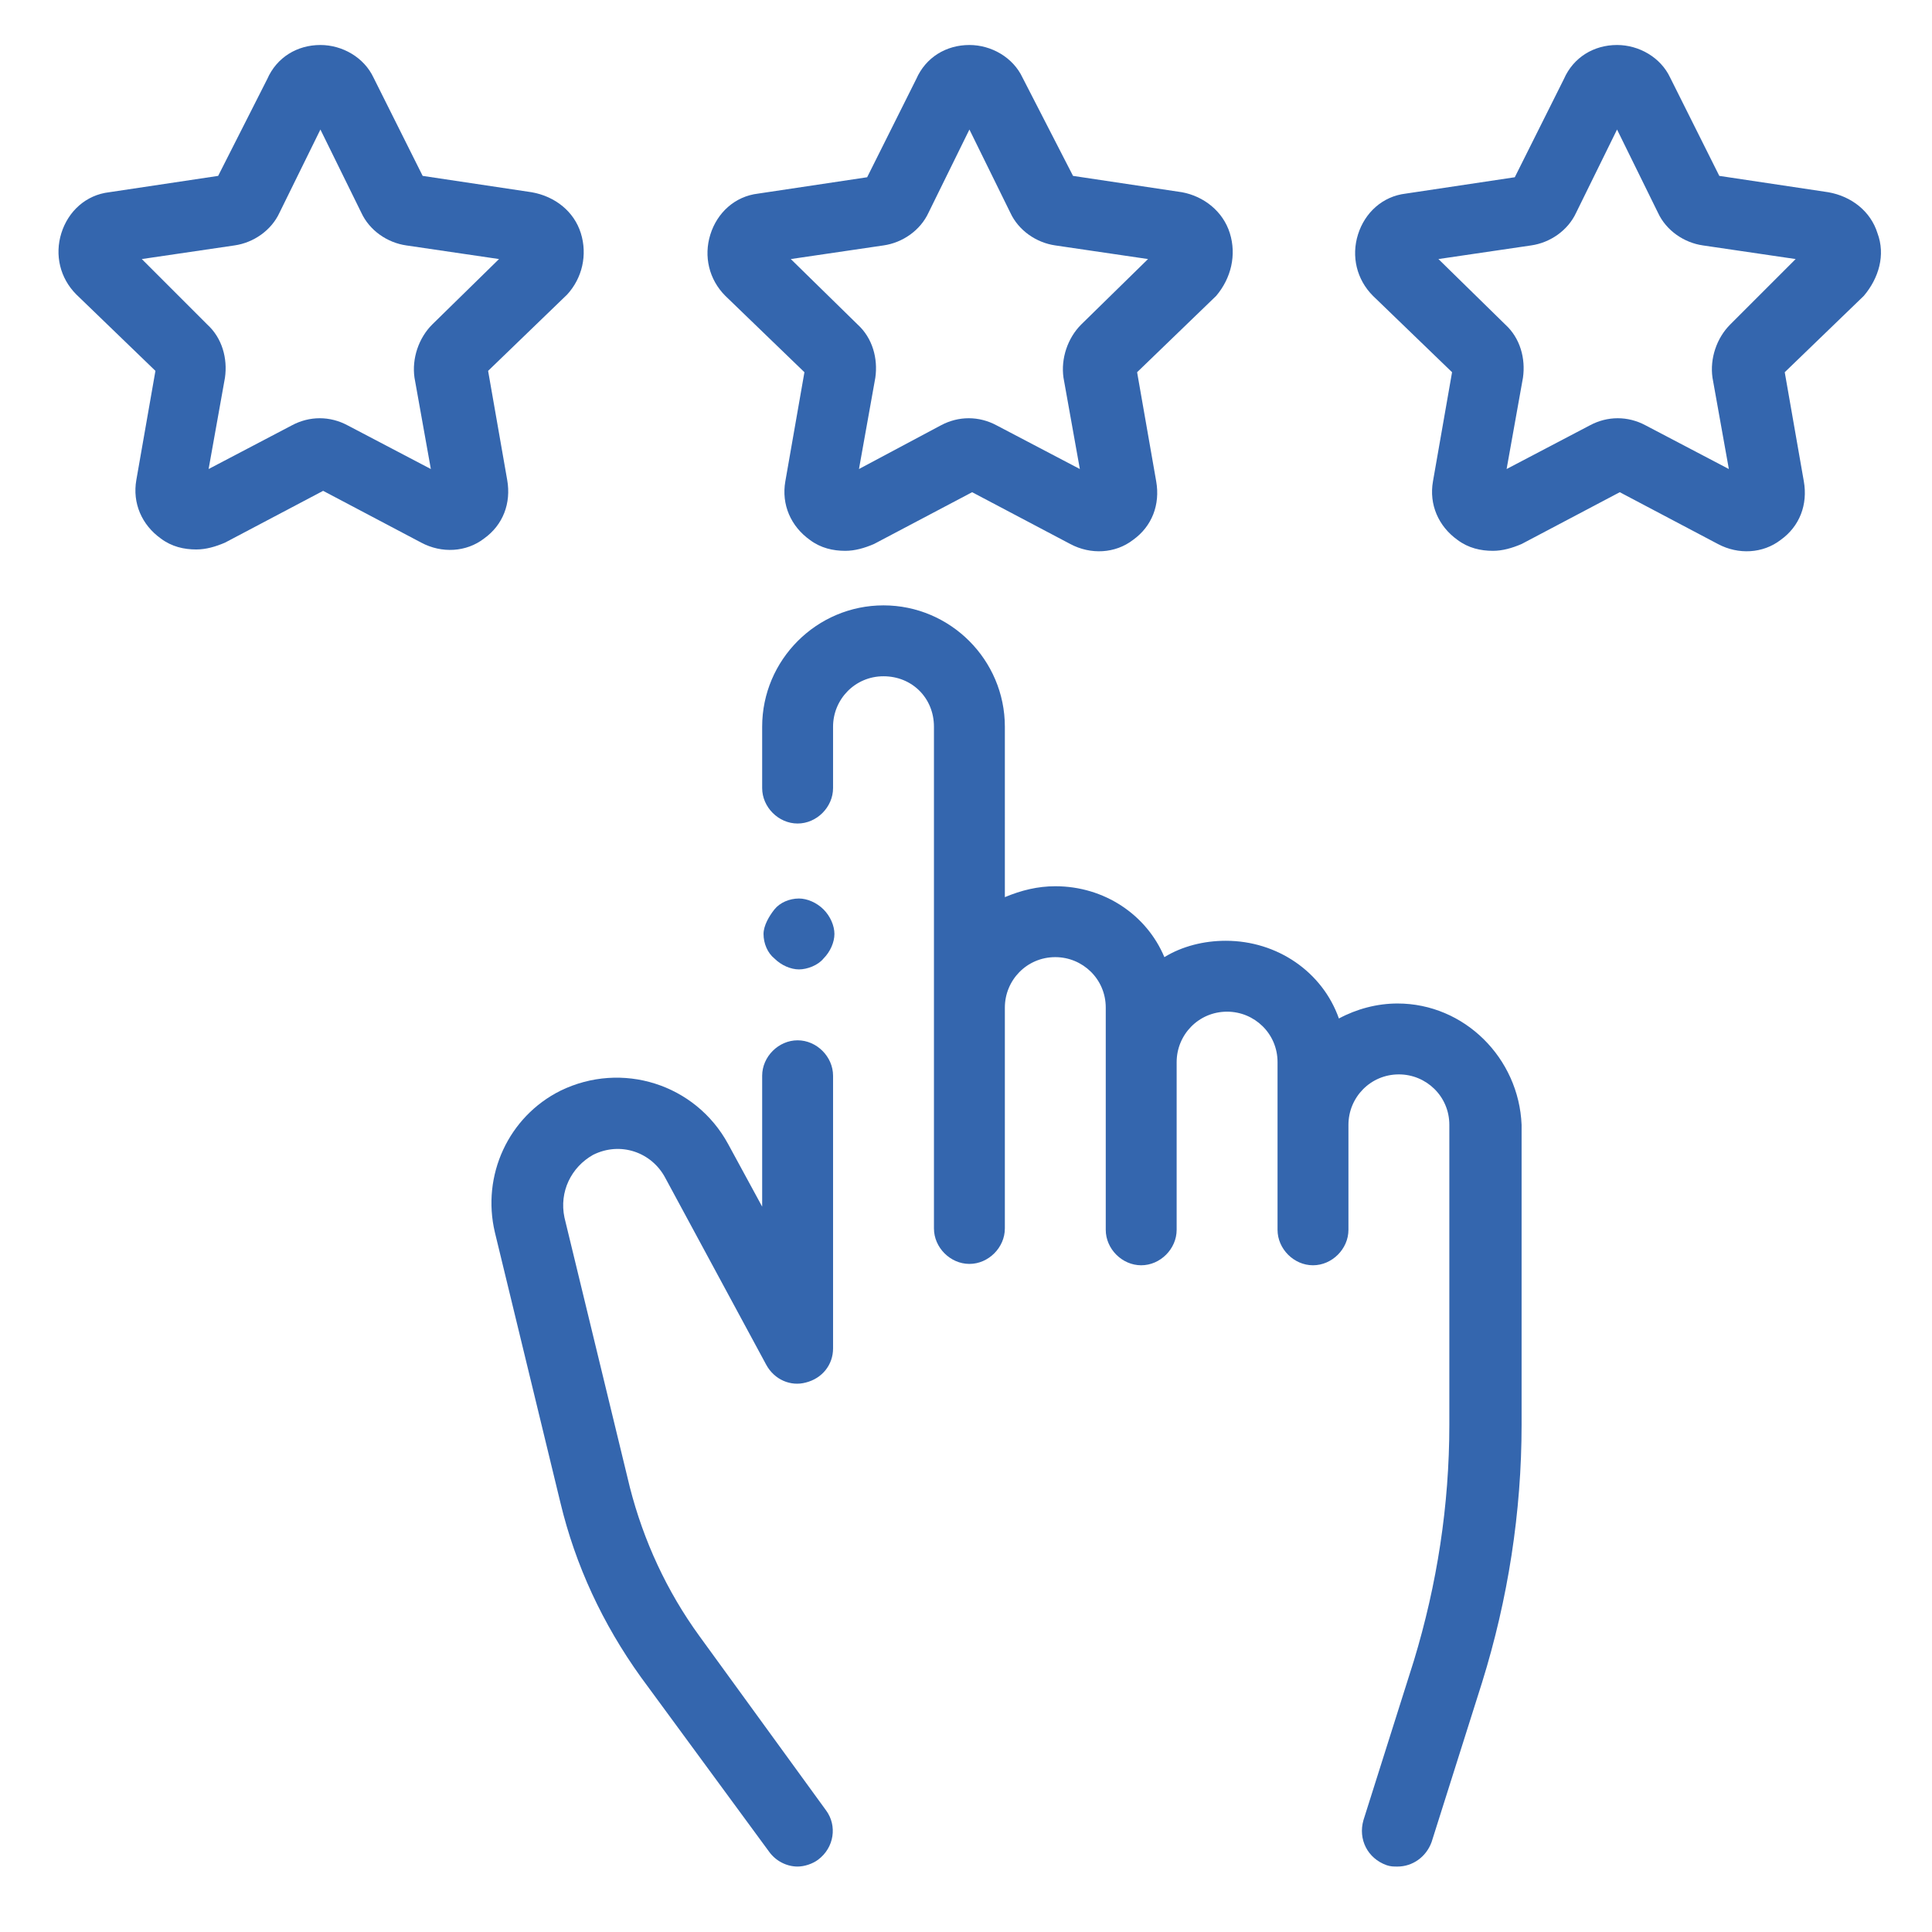 <?xml version="1.0" encoding="utf-8"?>
<!-- Generator: Adobe Illustrator 21.0.2, SVG Export Plug-In . SVG Version: 6.00 Build 0)  -->
<svg version="1.1" id="Calque_1" xmlns="http://www.w3.org/2000/svg" xmlns:xlink="http://www.w3.org/1999/xlink" x="0px" y="0px"
	 viewBox="0 0 141.7 141.7" style="enable-background:new 0 0 141.7 141.7;" xml:space="preserve">
<style type="text/css">
	.st0{fill:#3466AE;}
</style>
<g>
	<g>
		<path class="st0" d="M43.5,84.7c2-1,4.3-0.2,5.3,1.7l7.4,13.7c0.6,1.1,1.8,1.6,2.9,1.3c1.2-0.3,2-1.3,2-2.5V78.9
			c0-1.4-1.2-2.6-2.6-2.6s-2.6,1.2-2.6,2.6v9.6l-2.5-4.6c-2.4-4.4-7.8-6.1-12.3-3.9c-3.8,1.9-5.8,6.2-4.8,10.4l4.8,19.8
			c1.1,4.6,3.1,8.9,5.9,12.8l9.4,12.8c0.5,0.7,1.3,1.1,2.1,1.1c0.5,0,1.1-0.2,1.5-0.5c1.2-0.9,1.4-2.5,0.6-3.6L51.3,120
			c-2.4-3.3-4.1-7-5.1-10.9l-4.8-19.8C41,87.4,41.9,85.6,43.5,84.7z"/>
	</g>
</g>
<g>
	<g>
		<path class="st0" d="M102.5,73.6c-1.5,0-3,0.4-4.3,1.1C97,71.3,93.7,69,89.9,69c-1.6,0-3.2,0.4-4.5,1.2C84.1,67.1,81,65,77.4,65
			c-1.3,0-2.5,0.3-3.7,0.8V53.3c0-4.9-4-8.9-8.9-8.9s-8.9,4-8.9,8.9v4.5c0,1.4,1.2,2.6,2.6,2.6s2.6-1.2,2.6-2.6v-4.5
			c0-2,1.6-3.7,3.7-3.7s3.7,1.6,3.7,3.7v36.8c0,1.4,1.2,2.6,2.6,2.6c1.4,0,2.6-1.2,2.6-2.6V73.9c0-2,1.6-3.7,3.7-3.7
			c2,0,3.7,1.6,3.7,3.7v16.3c0,1.4,1.2,2.6,2.6,2.6c1.4,0,2.6-1.2,2.6-2.6V77.9c0-2,1.6-3.7,3.7-3.7c2,0,3.7,1.6,3.7,3.7v12.3
			c0,1.4,1.2,2.6,2.6,2.6c1.4,0,2.6-1.2,2.6-2.6v-7.7c0-2,1.6-3.7,3.7-3.7c2,0,3.7,1.6,3.7,3.7v22c0,5.9-0.9,11.7-2.6,17.3
			l-3.7,11.7c-0.4,1.4,0.3,2.8,1.7,3.3c0.3,0.1,0.5,0.1,0.8,0.1c1.1,0,2.1-0.7,2.5-1.8l3.7-11.7c1.9-6.1,2.9-12.5,2.9-18.9v-22
			C111.4,77.6,107.4,73.6,102.5,73.6z"/>
	</g>
</g>
<g>
	<g>
		<path class="st0" d="M137.7,17.1c-0.5-1.6-1.9-2.7-3.6-3l-8-1.2l-3.6-7.2c-0.7-1.5-2.3-2.4-3.9-2.4c0,0,0,0,0,0
			c-1.7,0-3.2,0.9-3.9,2.5l-3.6,7.2l-8,1.2c-1.7,0.2-3,1.4-3.5,3c-0.5,1.6-0.1,3.3,1.1,4.5l5.8,5.6l-1.4,8c-0.3,1.7,0.4,3.3,1.8,4.3
			c0.8,0.6,1.7,0.8,2.6,0.8c0.7,0,1.4-0.2,2.1-0.5l7.2-3.8l7.2,3.8c1.5,0.8,3.3,0.7,4.6-0.3c1.4-1,2-2.6,1.7-4.3l-1.4-8l5.8-5.6
			C137.8,20.4,138.3,18.7,137.7,17.1z M126.9,23.8c-1,1-1.5,2.5-1.3,3.9l1.2,6.7l-6.1-3.2c-1.3-0.7-2.8-0.7-4.1,0l-6.1,3.2l1.2-6.7
			c0.2-1.4-0.2-2.9-1.3-3.9l-4.9-4.8l6.8-1c1.4-0.2,2.7-1.1,3.3-2.4l3-6.1l3,6.1c0.6,1.3,1.9,2.2,3.3,2.4l6.8,1L126.9,23.8z"/>
	</g>
</g>
<g>
	<g>
		<path class="st0" d="M90.2,17.1c-0.5-1.6-1.9-2.7-3.5-3l-8-1.2L75,5.7c-0.7-1.5-2.3-2.4-3.9-2.4c0,0,0,0,0,0
			c-1.7,0-3.2,0.9-3.9,2.5l-3.6,7.2l-8,1.2c-1.7,0.2-3,1.4-3.5,3c-0.5,1.6-0.1,3.3,1.1,4.5l5.8,5.6l-1.4,8c-0.3,1.7,0.4,3.3,1.8,4.3
			c0.8,0.6,1.7,0.8,2.6,0.8c0.7,0,1.4-0.2,2.1-0.5l7.2-3.8l7.2,3.8c1.5,0.8,3.3,0.7,4.6-0.3c1.4-1,2-2.6,1.7-4.3l-1.4-8l5.8-5.6
			C90.3,20.4,90.7,18.7,90.2,17.1z M79.3,23.8c-1,1-1.5,2.5-1.3,3.9l1.2,6.7l-6.1-3.2c-1.3-0.7-2.8-0.7-4.1,0L63,34.4l1.2-6.7
			c0.2-1.4-0.2-2.9-1.3-3.9L58,19l6.8-1c1.4-0.2,2.7-1.1,3.3-2.4l3-6.1l3,6.1c0.6,1.3,1.9,2.2,3.3,2.4l6.8,1L79.3,23.8z"/>
	</g>
</g>
<g>
	<g>
		<path class="st0" d="M42.6,17.1c-0.5-1.6-1.9-2.7-3.6-3l-8-1.2l-3.6-7.2c-0.7-1.5-2.3-2.4-3.9-2.4c0,0,0,0,0,0
			c-1.7,0-3.2,0.9-3.9,2.5L16,12.9l-8,1.2c-1.7,0.2-3,1.4-3.5,3c-0.5,1.6-0.1,3.3,1.1,4.5l5.8,5.6l-1.4,8c-0.3,1.7,0.4,3.3,1.8,4.3
			c0.8,0.6,1.7,0.8,2.6,0.8c0.7,0,1.4-0.2,2.1-0.5l7.2-3.8l7.2,3.8c1.5,0.8,3.3,0.7,4.6-0.3c1.4-1,2-2.6,1.7-4.3l-1.4-8l5.8-5.6
			C42.7,20.4,43.1,18.7,42.6,17.1z M31.7,23.8c-1,1-1.5,2.5-1.3,3.9l1.2,6.7l-6.1-3.2c-1.3-0.7-2.8-0.7-4.1,0l-6.1,3.2l1.2-6.7
			c0.2-1.4-0.2-2.9-1.3-3.9L10.4,19l6.8-1c1.4-0.2,2.7-1.1,3.3-2.4l3-6.1l3,6.1c0.6,1.3,1.9,2.2,3.3,2.4l6.8,1L31.7,23.8z"/>
	</g>
</g>
<g>
	<g>
		<path class="st0" d="M60.4,66.7c-0.5-0.5-1.2-0.8-1.8-0.8c-0.7,0-1.4,0.3-1.8,0.8s-0.8,1.2-0.8,1.8c0,0.7,0.3,1.4,0.8,1.8
			c0.5,0.5,1.2,0.8,1.8,0.8s1.4-0.3,1.8-0.8c0.5-0.5,0.8-1.2,0.8-1.8C61.2,67.9,60.9,67.2,60.4,66.7z"/>
	</g>
</g>
</svg>

